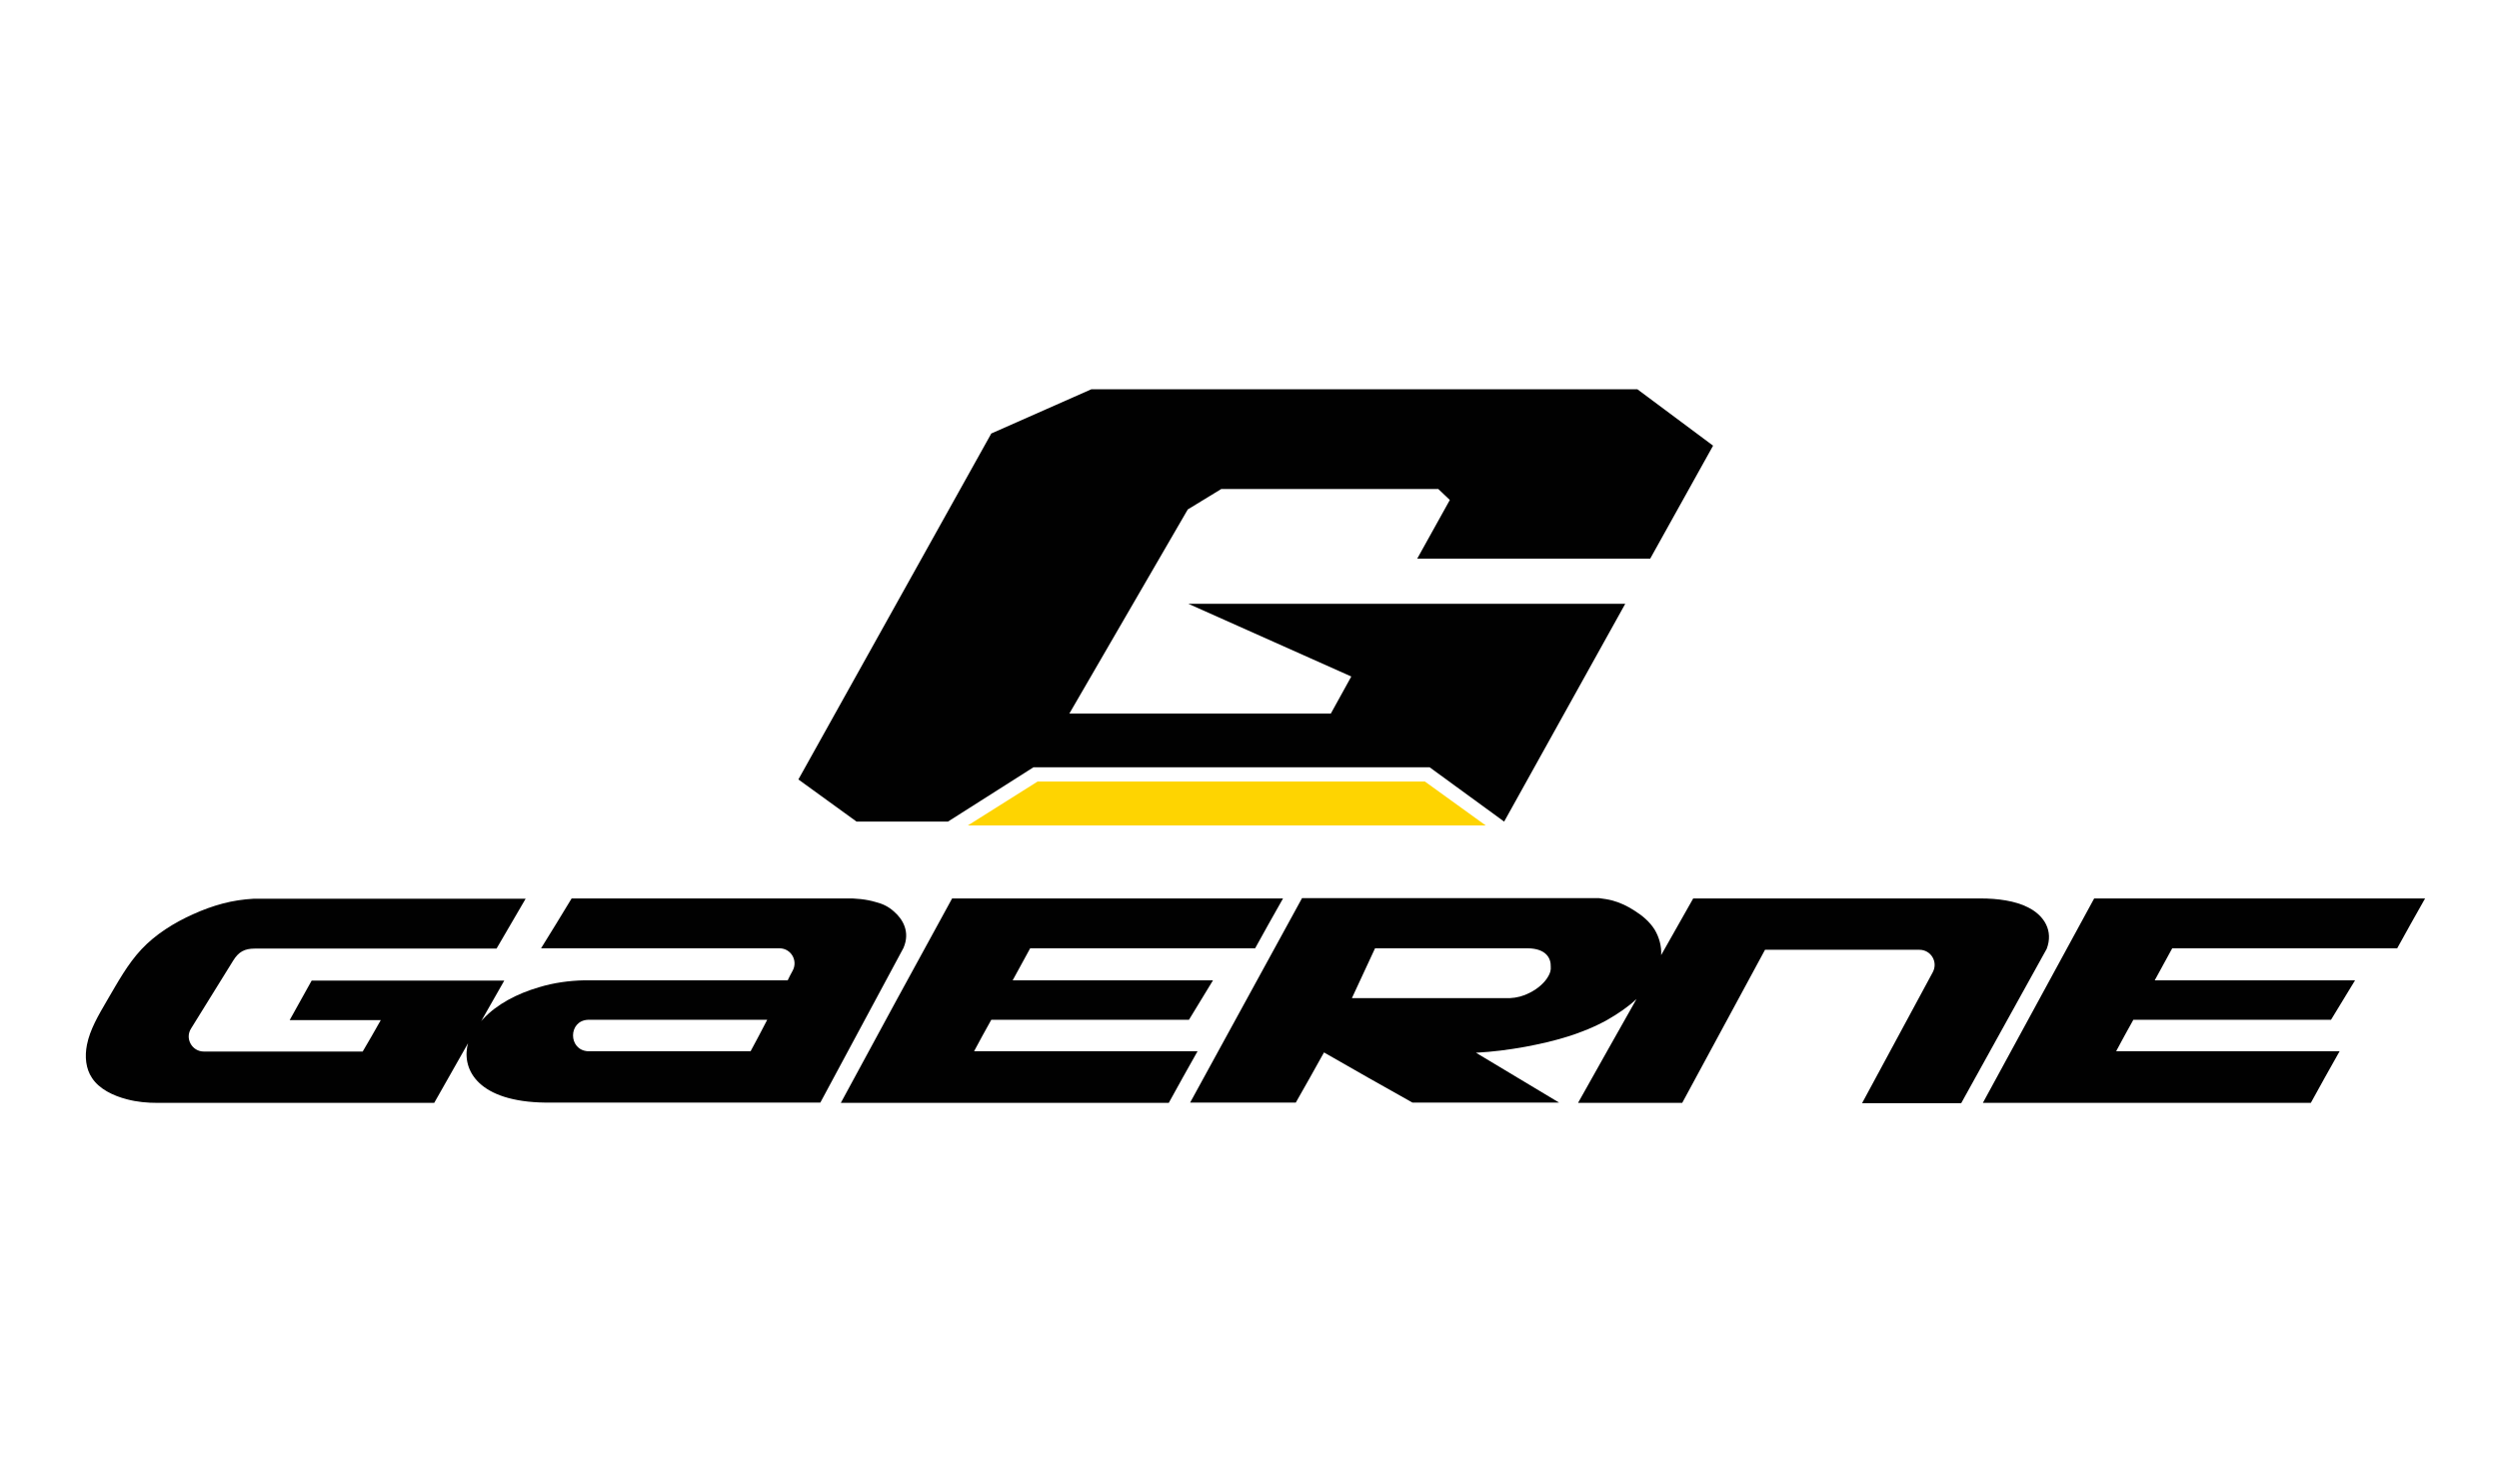 <?xml version="1.0" encoding="utf-8"?>
<!-- Generator: Adobe Illustrator 22.0.0, SVG Export Plug-In . SVG Version: 6.00 Build 0)  -->
<svg version="1.1" id="Livello_2" xmlns="http://www.w3.org/2000/svg" xmlns:xlink="http://www.w3.org/1999/xlink" x="0px" y="0px"
	 viewBox="0 0 842 500" style="enable-background:new 0 0 842 500;" xml:space="preserve">
<style type="text/css">
	.st0{fill:#FED401;}
	.st1{fill:#010101;}
</style>
<g>
	<polygon class="st0" points="326.1,278.2 349.6,263.4 480.1,263.4 500.6,278.2 	"/>
	<polygon class="st1" points="319.4,276.9 288.6,276.9 269,262.7 334,146.1 367.7,131.2 551.7,131.2 577.2,150.2 556,188.3 
		477.5,188.3 488.5,168.5 484.6,164.8 411.5,164.8 400.2,171.7 360.3,240.5 448.4,240.5 455.3,228 400.4,203.5 547.6,203.5 
		506.8,276.9 481.7,258.6 348.2,258.6 	"/>
</g>
<g>
	<path class="st1" d="M668.1,371.7c36.8,0,73.7,0,110.5,0c3.2-5.8,6.4-11.6,9.7-17.4c-25.1,0-50.2,0-75.3,0
		c1.9-3.5,3.8-7.1,5.8-10.6c22.2,0,44.4,0,66.6,0c2.7-4.4,5.4-8.9,8.1-13.3c-22.5,0-45,0-67.5,0c2-3.6,3.9-7.2,5.9-10.8
		c25.3,0,50.5,0,75.8,0c3.1-5.6,6.2-11.2,9.4-16.8c-37.2,0-74.3,0-111.5,0C693.1,325.8,680.6,348.7,668.1,371.7z"/>
	<path class="st1" d="M283.3,371.7c36.8,0,73.7,0,110.5,0c3.2-5.8,6.4-11.6,9.7-17.4c-25.1,0-50.2,0-75.3,0
		c1.9-3.5,3.8-7.1,5.8-10.6c22.2,0,44.4,0,66.6,0c2.7-4.4,5.4-8.9,8.1-13.3c-22.5,0-45,0-67.5,0c2-3.6,3.9-7.2,5.9-10.8
		c25.3,0,50.5,0,75.8,0c3.1-5.6,6.2-11.2,9.4-16.8c-37.2,0-74.3,0-111.5,0C308.2,325.8,295.7,348.7,283.3,371.7z"/>
	<path class="st1" d="M683.3,305.8c-4.3-2.2-10.2-3-16-3c-32.3,0-64.5,0-96.8,0c-3.6,6.4-7.2,12.8-10.8,19.1c0.2-3-0.7-6.1-2.2-8.6
		c-1.7-2.7-4.1-4.7-6.8-6.4c-2.3-1.5-4.8-2.7-7.4-3.4c-1.5-0.4-3-0.6-4.5-0.8c-33.4,0-66.7,0-100.1,0c-12.6,23-25.1,45.9-37.7,68.9
		c11.9,0,23.7,0,35.6,0c3.2-5.6,6.4-11.3,9.5-16.9c9.9,5.7,19.8,11.3,29.8,16.9c16.5,0,32.9,0,49.4,0c-9.3-5.6-18.7-11.2-28-16.8
		c5.6-0.3,11.1-1,16.6-2c9.6-1.8,19.1-4.3,27.7-9.1c3.5-2,6.9-4.3,9.8-7c-6.6,11.6-13.1,23.3-19.7,35c11.7,0,23.4,0,35.1,0
		c9.3-17.2,18.6-34.4,27.9-51.6c17.3,0,34.7,0,52,0c3.9,0,6.4,4.1,4.5,7.6c-7.9,14.7-15.9,29.4-23.8,44.1c11.1,0,22.3,0,33.4,0
		c9.6-17.3,19.2-34.7,28.8-52C691.9,313.8,688.9,308.6,683.3,305.8z M521.8,328.8c-1.2,2.3-3.6,4.4-6.4,5.8
		c-2.1,1.1-4.4,1.7-6.7,1.8c-17.7,0-35.5,0-53.2,0c2.6-5.6,5.2-11.2,7.8-16.8c17.2,0,34.4,0,51.5,0c6.2,0.1,7.8,3.4,7.7,6.2
		C522.6,326.9,522.3,327.9,521.8,328.8z"/>
	<path class="st1" d="M301.2,307.2c-1.9-1.7-3.8-2.6-6.2-3.2c-3-0.9-6.7-1.3-10.1-1.2c-30.8,0-61.5,0-92.3,0
		c-3.4,5.6-6.8,11.2-10.3,16.8c26.8,0,53.6,0,80.3,0c3.9,0,6.3,4.1,4.5,7.5c-0.6,1.1-1.2,2.2-1.7,3.3c-22.9,0-45.8,0-68.7,0
		c-4.8,0.1-10.1,0.8-15,2.3c-7.6,2.2-14.3,5.8-18.8,10.6c-0.3,0.3-0.6,0.6-0.8,0.9c2.6-4.6,5.2-9.1,7.8-13.7c-21.6,0-43.3,0-64.9,0
		c-2.5,4.4-4.9,8.9-7.4,13.3c10.2,0,20.5,0,30.7,0c-2,3.5-4,7.1-6.1,10.6c-17.8,0-35.7,0-53.5,0c-4,0-6.5-4.4-4.3-7.8
		c4.7-7.6,9.5-15.3,14.2-22.9c1.8-2.9,3.8-4,7.2-4c27.2,0,54.3,0,81.5,0c3.3-5.6,6.5-11.2,9.8-16.8c-30.6,0-61.1,0-91.7,0
		c-3.5,0.2-6.9,0.7-10.3,1.6c-3.4,0.9-6.7,2.1-10,3.6c-6.5,2.9-12.7,6.8-17.4,11.8c-4.7,5-8,11.1-11.7,17.4
		c-2.8,4.8-5.7,9.7-6.7,14.8c-0.8,4-0.4,8.1,1.7,11.2c2.4,3.7,7.1,6,11.8,7.2c3.4,0.9,6.8,1.2,10.3,1.2c31.1,0,62.1,0,93.2,0
		c3.8-6.7,7.6-13.4,11.4-20.1c-0.1,0.4-0.2,0.9-0.3,1.3c-1.5,8.7,4.9,19.1,28.6,18.7c30.1,0,60.3,0,90.4,0
		c9.3-17.4,18.7-34.7,28-52.1C306.8,314,304.1,309.7,301.2,307.2z M252.9,354.3c-18.1,0-36.1,0-54.2,0c-0.2,0-0.4,0-0.6,0
		c-6.7-0.4-6.7-10.3,0-10.6c0.2,0,0.4,0,0.6,0c20.1,0,39.7,0,59.8,0C256.7,347.2,254.8,350.8,252.9,354.3z"/>
</g>
</svg>
